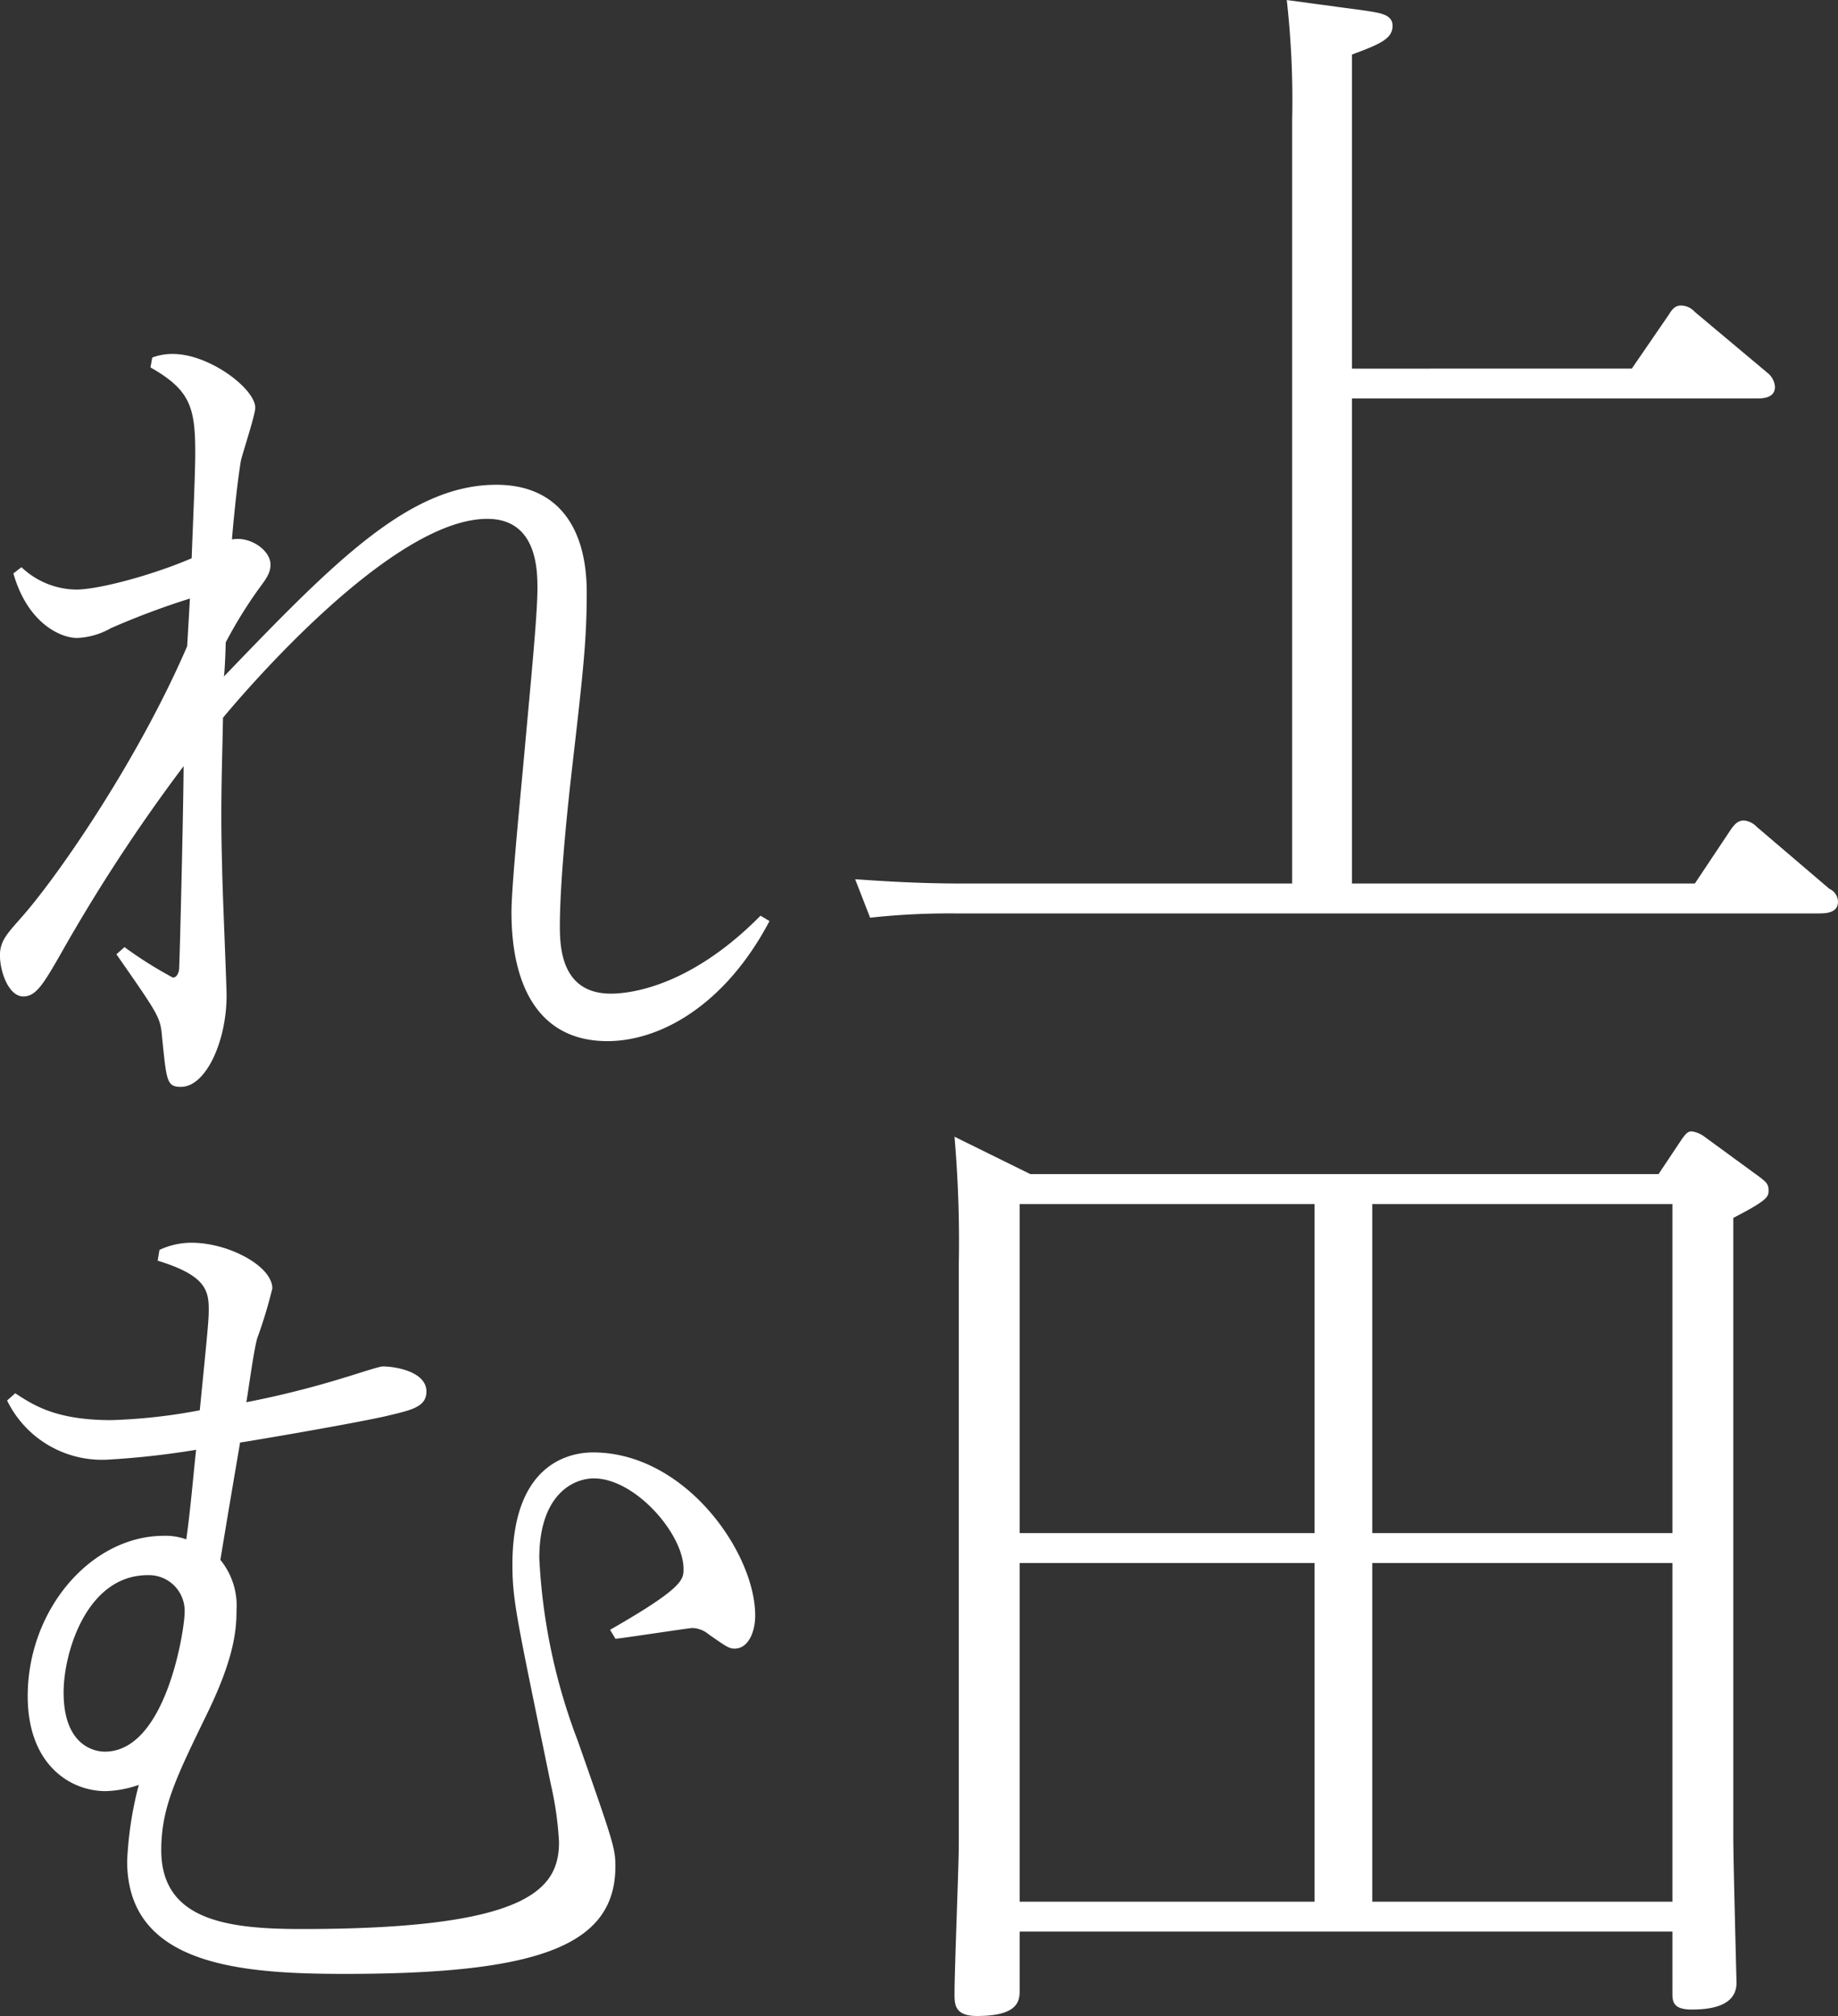 <svg xmlns="http://www.w3.org/2000/svg" width="146.792" height="161" viewBox="0 0 146.792 161"><rect x="0" y="0" width="146.792" height="161" fill="#333333" stroke="none"/><g transform="translate(-209.604 -184)"><path d="M224.772,231.8a62.813,62.813,0,0,0-6.3,2.361,5.918,5.918,0,0,1-2.719.787c-1.288,0-3.935-1.145-5.08-5.152l.644-.5a6.451,6.451,0,0,0,4.365,1.788c1.788,0,6.081-1.144,9.229-2.5.072-2.075.286-6.654.286-8.442,0-3.649-.429-5.009-3.577-6.8l.143-.787a4.517,4.517,0,0,1,1.646-.287c2.933,0,6.582,2.791,6.582,4.293,0,.572-1,3.578-1.145,4.222-.357,2.074-.715,6.153-.715,6.3,1.431-.287,3.076.858,3.076,2,0,.644-.286,1.073-.93,1.932a36.168,36.168,0,0,0-2.647,4.292c0,.358-.072,2.29-.143,2.719,8.8-9.158,14.81-15.311,21.75-15.311,4.937,0,7.226,3.434,7.226,8.586,0,3.863-.286,6.367-1.216,14.452-.286,2.5-.93,8.586-.93,12.235,0,1.86.214,5.366,4.078,5.366,1.359,0,6.224-.43,11.948-6.225l.716.429c-3.506,6.654-8.658,9.588-12.95,9.588-5.3,0-7.656-4.15-7.656-10.3,0-1.789.5-7.012,1-12.378.5-5.58,1.073-11.3,1.073-13.45,0-1.431,0-5.581-4.006-5.581-7.728,0-19.676,14.166-21.107,15.883-.071,3.935-.214,7.084-.071,11.806,0,1.287.358,9.515.358,10.374,0,3.649-1.646,7.3-3.649,7.3-1.145,0-1.145-.5-1.5-3.935-.143-1.645-.215-1.717-3.649-6.653l.644-.573a32.708,32.708,0,0,0,3.864,2.433c.357,0,.5-.5.5-.716.071-1.43.357-13.594.357-16.169a136.523,136.523,0,0,0-9.873,15.1c-1.36,2.361-1.932,3.291-2.933,3.291-1.145,0-1.861-1.932-1.861-3.291,0-1.073.5-1.645,1.574-2.862,2.791-3.076,9.373-12.52,13.379-21.821Z" fill="#fff"/><path d="M210.82,295.268c1.431.93,3.22,2.146,7.656,2.146a44.28,44.28,0,0,0,7.083-.787c.644-6.51.716-7.154.716-8.084,0-1.574-.358-2.719-4.079-3.864l.143-.858a5.959,5.959,0,0,1,2.576-.573c2.934,0,6.439,1.86,6.439,3.649a37.149,37.149,0,0,1-1.216,4.007c-.286,1.073-.644,3.792-.859,5.08a75.023,75.023,0,0,0,7.942-2c.286-.071,2.647-.858,2.934-.858,1.073,0,3.505.429,3.505,2,0,1.288-1.287,1.5-3.362,2-3.291.716-11.376,2.075-11.519,2.075-.215,1.288-.787,4.579-1.574,9.373a5.818,5.818,0,0,1,1.288,4.078c0,1.717-.287,3.935-2.29,8.084-2.5,5.152-3.72,7.584-3.72,11.019,0,5.652,5.366,6.3,11.232,6.3,18.03,0,20.534-3.148,20.534-6.94a26.617,26.617,0,0,0-.644-4.579c-2.718-13.236-3.076-14.667-3.076-17.6,0-8.442,5.008-8.943,6.439-8.943,7.369,0,12.95,8.013,12.95,13.022,0,1.359-.573,2.647-1.646,2.647-.429,0-.643-.143-2.075-1.145a2.127,2.127,0,0,0-1.287-.5c-.287,0-5.366.787-6.153.859l-.429-.716c5.866-3.362,5.866-4.006,5.866-4.865,0-2.79-3.863-7.226-7.155-7.226-1.717,0-4.364,1.359-4.364,6.368a47.193,47.193,0,0,0,3.077,14.6c2.862,8.156,3,8.586,3,10.017,0,6.367-6.225,8.585-21.607,8.585-8.443,0-17.386-.715-17.386-9.015a28.749,28.749,0,0,1,.93-6.081,8.659,8.659,0,0,1-2.647.5c-2.862,0-6.225-2.147-6.225-7.584,0-6.94,5.08-12.807,10.875-12.807a4.821,4.821,0,0,1,1.789.286c.358-2.5.644-6.01.787-7.155a66.3,66.3,0,0,1-7.083.788,8.427,8.427,0,0,1-8.013-4.723Zm3.864,23.9c0,4.149,2.361,4.722,3.291,4.722,4.937,0,6.368-9.874,6.368-11.018a2.853,2.853,0,0,0-2.934-3.077C216.544,309.792,214.684,315.945,214.684,319.165Z" fill="#fff"/><path d="M339.929,213.435l2.986-4.351c.256-.427.512-.683.939-.683a1.5,1.5,0,0,1,1.109.512l5.8,4.863a1.587,1.587,0,0,1,.6,1.11c0,.938-1.024.938-1.536.938h-32.25v38.735h27.387l2.9-4.351c.256-.342.512-.683,1.024-.683a1.65,1.65,0,0,1,1.023.512l5.8,4.949a1.151,1.151,0,0,1,.683,1.024c0,.938-1.024.938-1.621.938H285.837a58.337,58.337,0,0,0-6.741.341l-1.194-3.071c2.474.17,5.119.341,8.617.341H312.8v-61a71.683,71.683,0,0,0-.427-9.556l6.314.853c1.023.171,2.133.256,2.133,1.2,0,1.023-.939,1.45-3.242,2.3v25.084Z" fill="#fff"/><path d="M342.062,277.768l1.877-2.815c.256-.341.427-.6.768-.6a2.2,2.2,0,0,1,1.024.426l4.436,3.242c.427.342.683.512.683,1.024s0,.768-2.815,2.218v49.571c0,1.792.255,11.347.255,11.518,0,1.962-2.3,2.133-3.583,2.133-1.536,0-1.536-.683-1.536-1.365V338.26h-52.13v4.607c0,.853,0,2.133-3.412,2.133-1.792,0-1.792-.939-1.792-1.792,0-1.877.341-10.238.341-11.944V284.935a98.218,98.218,0,0,0-.341-10.153l6.058,2.986Zm-51.021,2.389v26.279h23.548V280.157Zm0,28.668v27.046h23.548V308.825Zm52.13-2.389V280.157H319.2v26.279Zm0,29.435V308.825H319.2v27.046Z" fill="#fff"/></g></svg>